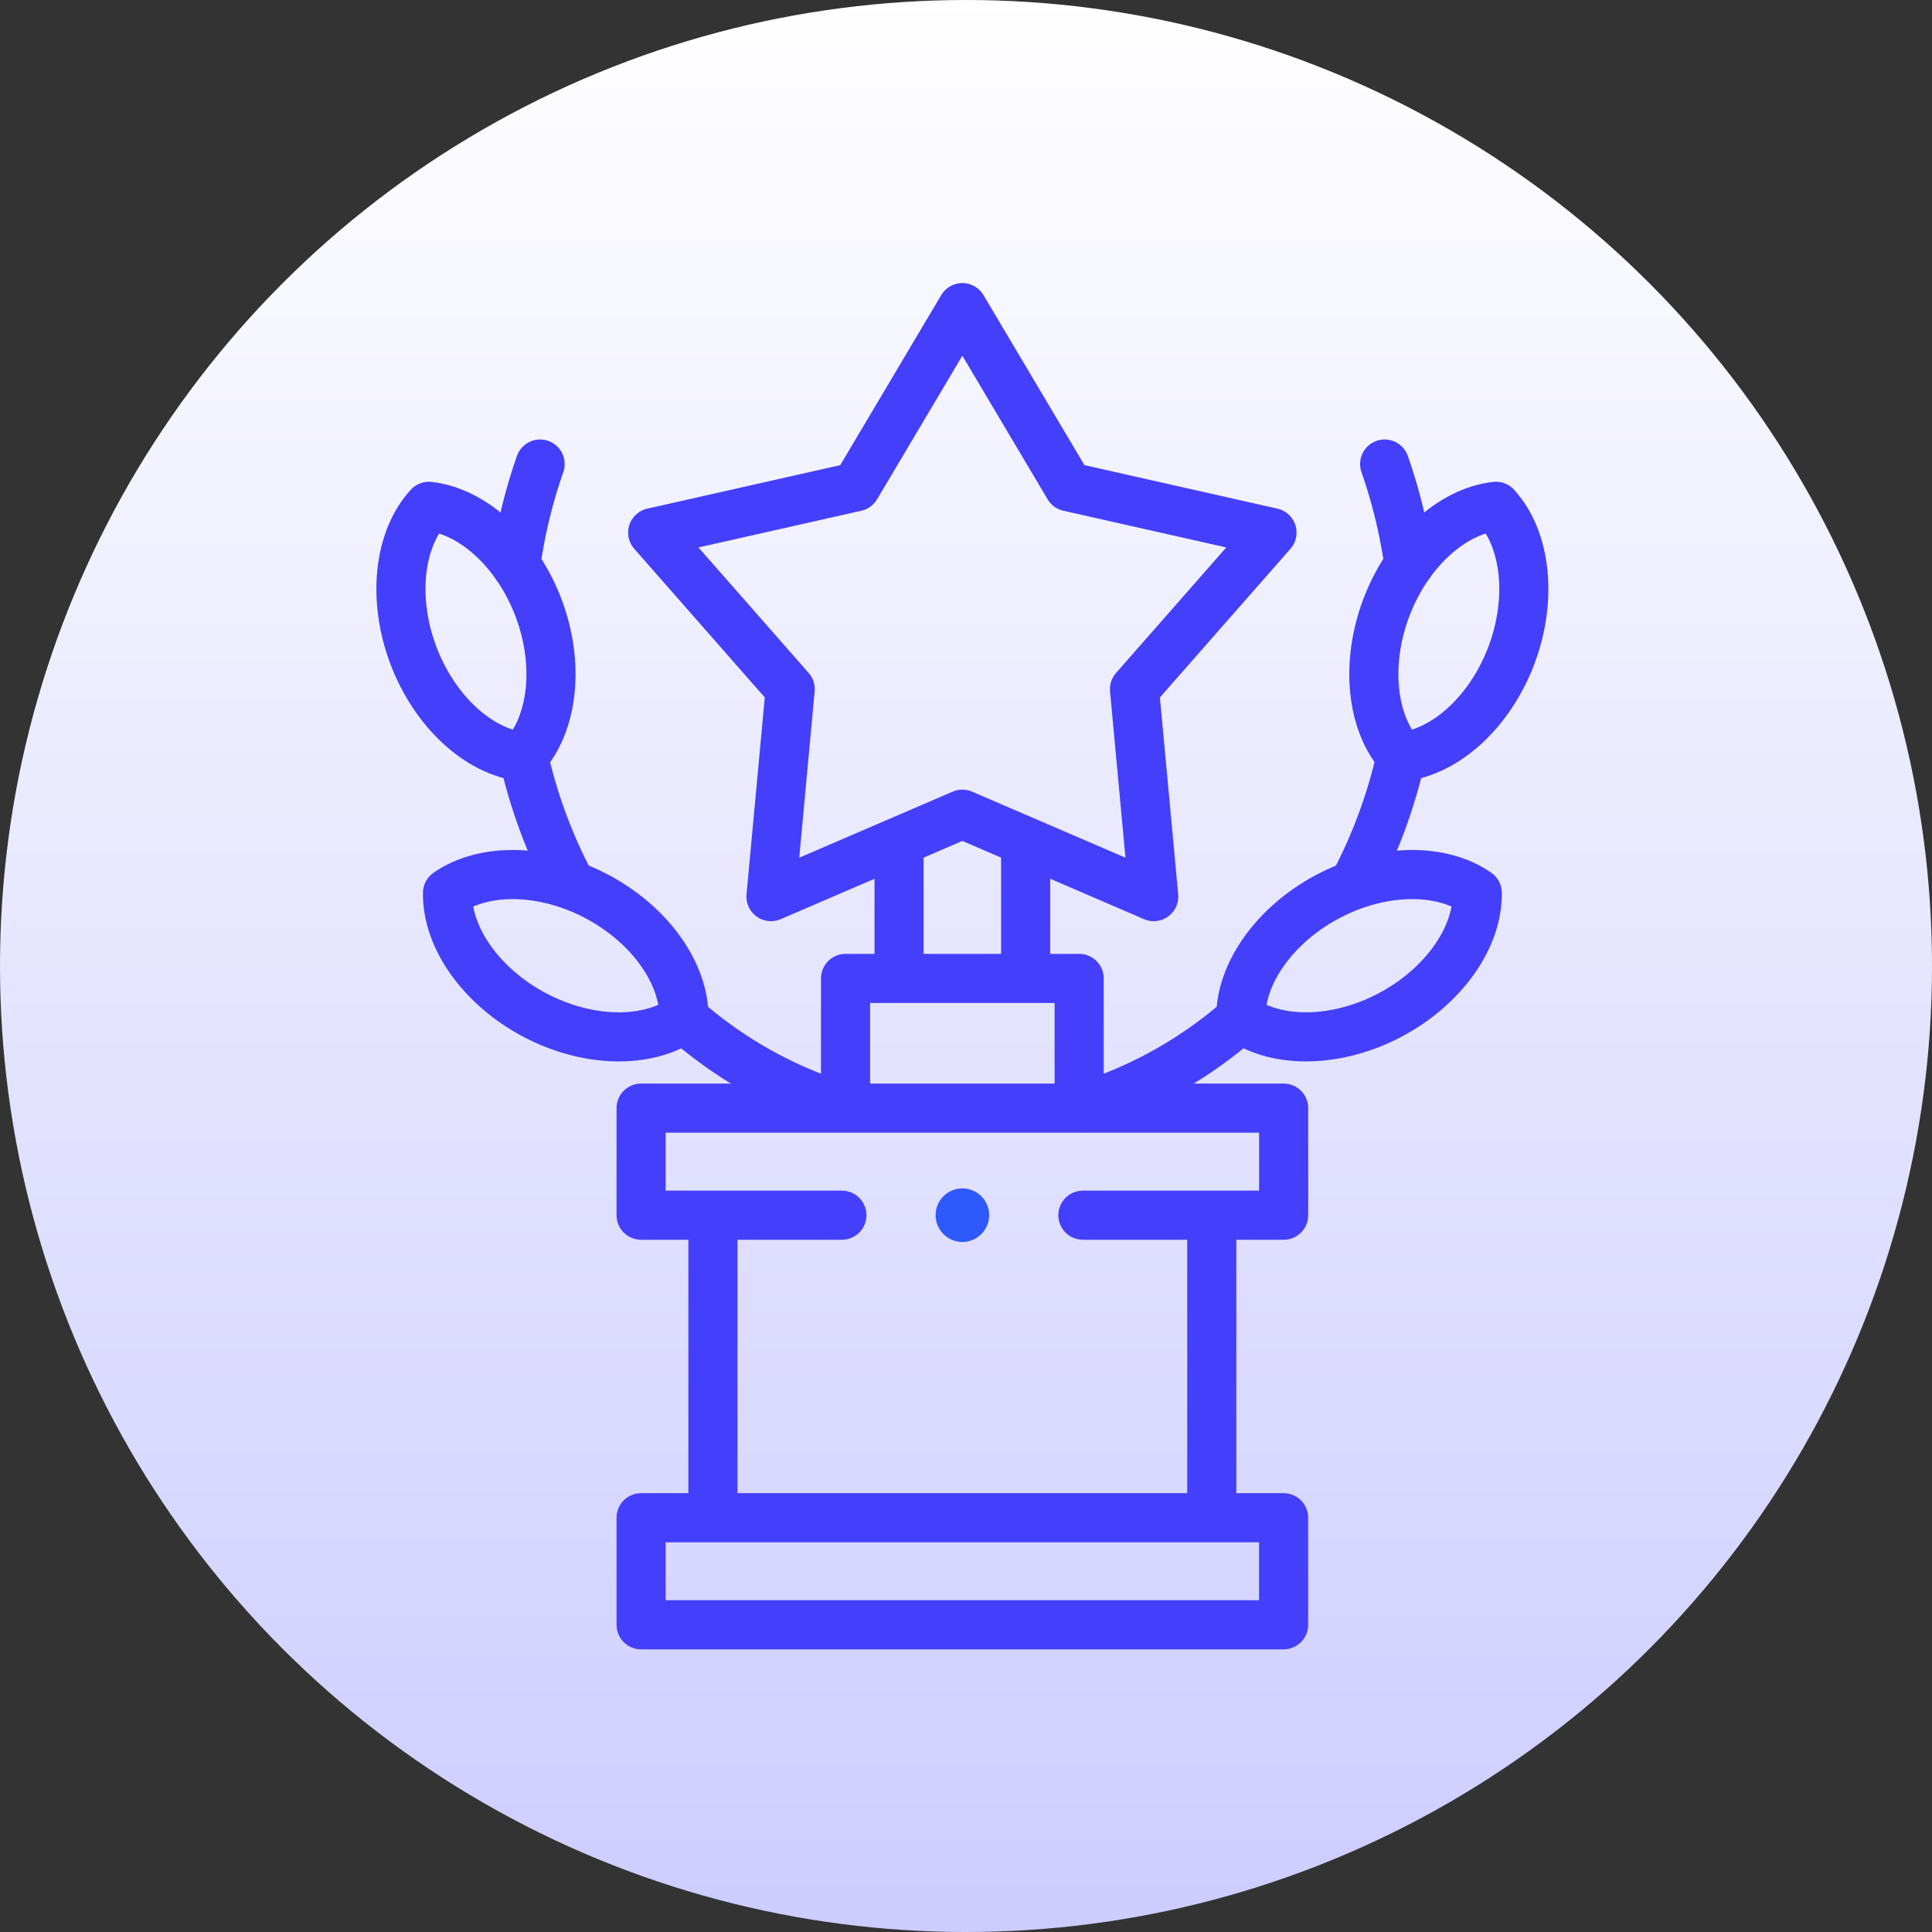 <svg xmlns="http://www.w3.org/2000/svg" xmlns:xlink="http://www.w3.org/1999/xlink" width="144.363" height="144.363" viewBox="0 0 144.363 144.363">
  <rect x="0" y="0" width="144.363" height="144.363" fill="#333333" stroke="none"/>
  <defs>
    <linearGradient id="linear-gradient" x1="0.5" x2="0.5" y2="1" gradientUnits="objectBoundingBox">
      <stop offset="0" stop-color="#fff"/>
      <stop offset="1" stop-color="#cdccff"/>
    </linearGradient>
    <clipPath id="clip-path">
      <path id="path1561" d="M0-682.665H102.423v102.423H0Z" transform="translate(0 682.665)" fill="#2e59fc"/>
    </clipPath>
  </defs>
  <g id="Grupo_81" data-name="Grupo 81" transform="translate(-1417.973 -6776.844)">
    <circle id="Elipse_27" data-name="Elipse 27" cx="72.182" cy="72.182" r="72.182" transform="translate(1417.973 6776.844)" fill="url(#linear-gradient)"/>
    <g id="g1539" transform="translate(1438.673 6797.83)">
      <g id="g1541" transform="translate(42.48 52.122)">
        <path id="path1543" d="M0-54.9v-9.691H17.458V-54.9" transform="translate(0 64.593)" fill="none" stroke="#443ffb" stroke-linejoin="round" stroke-miterlimit="10" stroke-width="3.67"/>
      </g>
      <g id="g1545" transform="translate(55.938 41.889)">
        <path id="path1547" d="M0-57.979V-68.213" transform="translate(0 68.213)" fill="none" stroke="#443ffb" stroke-linejoin="round" stroke-miterlimit="10" stroke-width="3.67"/>
      </g>
      <g id="g1549" transform="translate(46.48 41.889)">
        <path id="path1551" d="M0-57.979V-68.213" transform="translate(0 68.213)" fill="none" stroke="#443ffb" stroke-linejoin="round" stroke-miterlimit="10" stroke-width="3.67"/>
      </g>
      <g id="g1553" transform="translate(27.204 61.814)">
        <path id="path1555" d="M-85.008-45.331h-15.005v-8H-52v8H-67" transform="translate(100.013 53.333)" fill="none" stroke="#443ffb" stroke-linecap="round" stroke-linejoin="round" stroke-miterlimit="10" stroke-width="3.67"/>
      </g>
      <g id="g1557" transform="translate(0 0)">
        <g id="g1559" clip-path="url(#clip-path)">
          <g id="g1565" transform="translate(49.211 67.815)">
            <path id="path1567" d="M-22.666-11.333a2,2,0,0,1-2,2,2,2,0,0,1-2-2,2,2,0,0,1,2-2,2,2,0,0,1,2,2" transform="translate(26.667 13.333)" fill="#2e59fc"/>
          </g>
          <g id="g1569" transform="translate(69.847 69.815)">
            <path id="path1571" d="M0,0V22.6" fill="none" stroke="#443ffb" stroke-linejoin="round" stroke-miterlimit="10" stroke-width="3.67"/>
          </g>
          <g id="g1573" transform="translate(32.572 69.815)">
            <path id="path1575" d="M0-128.061v-22.6" transform="translate(0 150.666)" fill="none" stroke="#443ffb" stroke-linejoin="round" stroke-miterlimit="10" stroke-width="3.67"/>
          </g>
          <path id="path1577" d="M229.33-58.665H181.32v-8H229.33Z" transform="translate(-154.116 159.087)" fill="none" stroke="#443ffb" stroke-linejoin="round" stroke-miterlimit="10" stroke-width="3.67"/>
          <g id="g1579" transform="translate(28.072 2)">
            <path id="path1581" d="M-131.077,0l7.949,13.386,15.188,3.424-10.274,11.7,1.437,15.5-14.3-6.157-14.3,6.157,1.437-15.5-10.275-11.7,15.188-3.424Z" transform="translate(154.214)" fill="none" stroke="#443ffb" stroke-linejoin="round" stroke-miterlimit="10" stroke-width="3.67"/>
          </g>
          <g id="g1583" transform="translate(80.433 35.527)">
            <path id="path1585" d="M-20.2,0A38.239,38.239,0,0,1-23.76,9.626v0" transform="translate(23.76)" fill="none" stroke="#443ffb" stroke-linejoin="round" stroke-miterlimit="10" stroke-width="3.67"/>
          </g>
          <g id="g1587" transform="translate(18.424 35.529)">
            <path id="path1589" d="M-20.2-54.545v0a38.231,38.231,0,0,1-3.565-9.626" transform="translate(23.76 64.173)" fill="none" stroke="#443ffb" stroke-linejoin="round" stroke-miterlimit="10" stroke-width="3.67"/>
          </g>
          <g id="g1591" transform="translate(17.84 13.69)">
            <path id="path1593" d="M0-42.623a39.053,39.053,0,0,1,1.818-7.524" transform="translate(0 50.147)" fill="none" stroke="#443ffb" stroke-linecap="round" stroke-linejoin="round" stroke-miterlimit="10" stroke-width="3.67"/>
          </g>
          <g id="g1595" transform="translate(59.939 55.116)">
            <path id="path1597" d="M0-37.942a32.3,32.3,0,0,0,12.077-6.7" transform="translate(0 44.64)" fill="none" stroke="#443ffb" stroke-linejoin="round" stroke-miterlimit="10" stroke-width="3.67"/>
          </g>
          <g id="g1599" transform="translate(30.407 55.118)">
            <path id="path1601" d="M0,0A32.3,32.3,0,0,0,12.073,6.7" fill="none" stroke="#443ffb" stroke-linejoin="round" stroke-miterlimit="10" stroke-width="3.67"/>
          </g>
          <g id="g1603" transform="translate(82.764 13.688)">
            <path id="path1605" d="M0,0A39.053,39.053,0,0,1,1.818,7.524" fill="none" stroke="#443ffb" stroke-linecap="round" stroke-linejoin="round" stroke-miterlimit="10" stroke-width="3.67"/>
          </g>
          <g id="g1607" transform="translate(72.015 44.36)">
            <path id="path1609" d="M-63.338-59.386c-3.942,2.093-8.424,2.2-11.179.274-.055-3.363,2.547-7.015,6.489-9.108s8.424-2.2,11.179-.274C-56.8-65.131-59.4-61.479-63.338-59.386Z" transform="translate(74.519 69.869)" fill="none" stroke="#443ffb" stroke-linejoin="round" stroke-miterlimit="10" stroke-width="3.67"/>
          </g>
          <g id="g1611" transform="translate(81.954 16.846)">
            <path id="path1613" d="M-58.27-63.013c-1.572,4.177-4.862,7.224-8.2,7.6C-68.74-57.9-69.2-62.36-67.631-66.537s4.862-7.224,8.2-7.6C-57.162-71.65-56.7-67.19-58.27-63.013Z" transform="translate(68.556 74.136)" fill="none" stroke="#443ffb" stroke-linejoin="round" stroke-miterlimit="10" stroke-width="3.67"/>
          </g>
          <g id="g1615" transform="translate(12.738 44.362)">
            <path id="path1617" d="M-36.764-59.387c3.942,2.093,8.424,2.2,11.179.274.055-3.363-2.547-7.015-6.489-9.108s-8.424-2.2-11.179-.274C-43.308-65.132-40.706-61.48-36.764-59.387Z" transform="translate(43.254 69.869)" fill="none" stroke="#443ffb" stroke-linejoin="round" stroke-miterlimit="10" stroke-width="3.67"/>
          </g>
          <g id="g1619" transform="translate(9.259 16.848)">
            <path id="path1621" d="M-5.237-63.013c1.572,4.177,4.862,7.224,8.2,7.6C5.232-57.9,5.7-62.36,4.124-66.537s-4.862-7.224-8.2-7.6C-6.346-71.65-6.81-67.19-5.237-63.013Z" transform="translate(6.162 74.136)" fill="none" stroke="#443ffb" stroke-linejoin="round" stroke-miterlimit="10" stroke-width="3.67"/>
          </g>
        </g>
      </g>
    </g>
  </g>
</svg>
